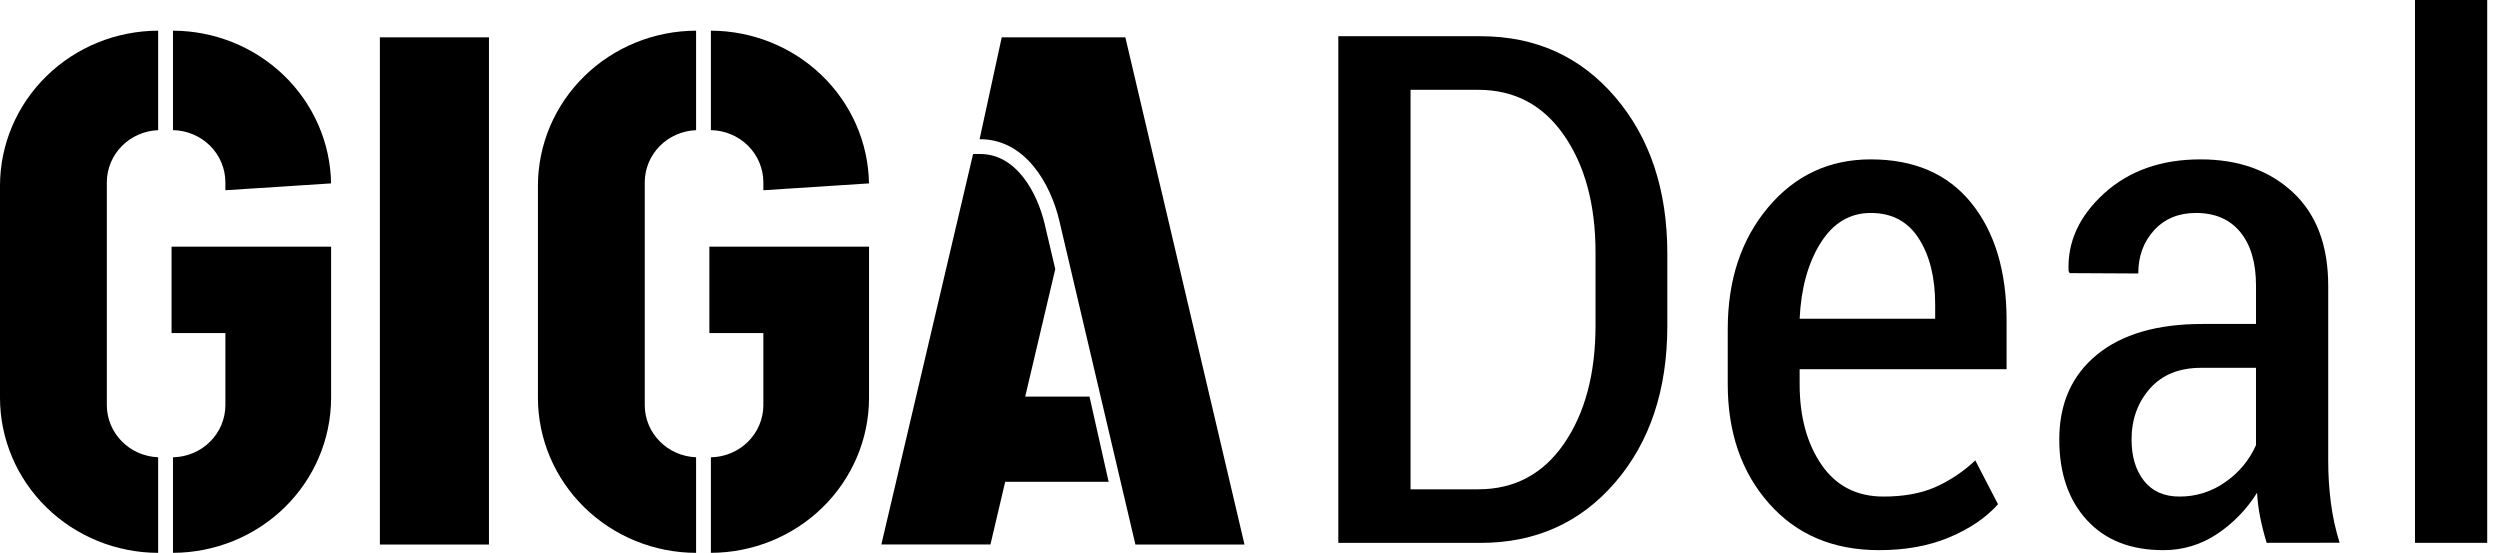 <svg width="104" height="23" viewBox="0 0 104 23" fill="none" xmlns="http://www.w3.org/2000/svg">
    <path fill-rule="evenodd" clip-rule="evenodd" d="M41.672 1.554H46.815L51.771 22.652H47.233L44.067 9.179C43.709 7.656 42.652 5.775 40.751 5.792L41.672 1.554ZM40.48 6.409L36.664 22.65H41.203L41.816 20.043H46.119L45.324 16.5H42.648L43.899 11.193L43.458 9.317C43.16 8.053 42.299 6.393 40.759 6.407H40.483L40.48 6.409ZM29.573 1.276C31.301 1.281 32.959 1.95 34.189 3.138C35.419 4.326 36.123 5.938 36.15 7.629L31.756 7.914V7.579C31.754 7.011 31.525 6.465 31.117 6.06C30.708 5.655 30.154 5.423 29.573 5.414V1.276ZM29.513 13.855H31.756V16.859C31.754 17.427 31.524 17.972 31.116 18.377C30.708 18.782 30.154 19.014 29.573 19.023V22.998C31.316 22.993 32.986 22.314 34.219 21.108C35.452 19.902 36.147 18.268 36.152 16.562V10.262H29.51V13.855L29.513 13.855ZM28.957 22.999C27.214 22.994 25.543 22.314 24.311 21.108C23.078 19.903 22.383 18.268 22.378 16.563V7.712C22.383 6.007 23.078 4.373 24.311 3.167C25.543 1.961 27.214 1.281 28.957 1.276V5.415C28.384 5.437 27.843 5.674 27.445 6.077C27.047 6.481 26.824 7.019 26.822 7.579V16.859C26.823 17.419 27.047 17.957 27.445 18.36C27.843 18.764 28.385 19.001 28.957 19.022V22.997V22.999ZM15.803 1.554H20.341V22.652H15.803V1.554ZM7.196 1.276C8.924 1.281 10.582 1.95 11.812 3.138C13.041 4.326 13.746 5.938 13.773 7.629L9.376 7.914V7.579C9.374 7.011 9.145 6.466 8.738 6.061C8.33 5.657 7.777 5.424 7.196 5.414V1.276ZM7.137 13.855H9.376V16.859C9.374 17.427 9.145 17.971 8.737 18.376C8.33 18.781 7.777 19.013 7.196 19.023V22.998C8.939 22.993 10.609 22.313 11.842 21.108C13.074 19.901 13.769 18.267 13.774 16.562V10.262H7.137V13.855V13.855ZM6.579 22.999C4.836 22.994 3.165 22.314 1.933 21.108C0.7 19.902 0.005 18.268 0 16.563L0 7.712C0.005 6.007 0.7 4.373 1.933 3.167C3.165 1.961 4.836 1.281 6.579 1.276V5.415C6.006 5.437 5.465 5.674 5.067 6.078C4.669 6.481 4.446 7.019 4.444 7.579V16.859C4.446 17.419 4.669 17.957 5.067 18.36C5.465 18.764 6.006 19.001 6.579 19.022V22.997V22.999Z" fill="black"/>
    <path d="M55.674 22.584V1.507H61.593C63.882 1.507 65.749 2.351 67.194 4.04C68.638 5.728 69.361 7.9 69.361 10.554V13.551C69.361 16.214 68.638 18.386 67.194 20.065C65.749 21.744 63.882 22.584 61.593 22.584H55.674ZM58.679 3.736V20.355H61.491C63.002 20.355 64.193 19.721 65.064 18.455C65.936 17.189 66.372 15.55 66.374 13.539V10.508C66.374 8.517 65.937 6.891 65.064 5.629C64.191 4.367 63 3.736 61.491 3.736H58.679Z" fill="black"/>
    <path d="M78.165 22.886C76.261 22.886 74.737 22.24 73.593 20.946C72.448 19.653 71.875 17.998 71.874 15.982V13.694C71.874 11.648 72.433 9.959 73.553 8.628C74.672 7.296 76.095 6.63 77.822 6.63C79.636 6.63 81.032 7.235 82.009 8.447C82.986 9.658 83.475 11.286 83.474 13.332V15.359H74.865V15.982C74.865 17.333 75.169 18.45 75.775 19.333C76.382 20.215 77.242 20.657 78.354 20.657C79.183 20.657 79.893 20.53 80.485 20.275C81.108 19.998 81.679 19.619 82.172 19.153L83.118 20.977C82.615 21.538 81.94 21.996 81.092 22.353C80.244 22.71 79.268 22.887 78.165 22.886ZM77.825 8.859C76.956 8.859 76.26 9.275 75.738 10.105C75.216 10.935 74.925 11.987 74.865 13.26H80.503V12.662C80.503 11.545 80.276 10.632 79.822 9.923C79.368 9.213 78.703 8.859 77.825 8.859Z" fill="black"/>
    <path d="M94.293 22.582C94.184 22.226 94.096 21.876 94.026 21.533C93.957 21.191 93.913 20.845 93.894 20.498C93.468 21.182 92.898 21.77 92.221 22.221C91.563 22.66 90.784 22.893 89.987 22.886C88.635 22.886 87.577 22.469 86.813 21.634C86.049 20.8 85.666 19.683 85.666 18.283C85.666 16.787 86.187 15.613 87.229 14.758C88.27 13.904 89.733 13.477 91.616 13.477H93.85V11.88C93.85 10.931 93.633 10.19 93.199 9.657C92.764 9.125 92.148 8.859 91.35 8.859C90.63 8.859 90.05 9.099 89.611 9.579C89.172 10.058 88.952 10.658 88.952 11.377L86.097 11.362L86.053 11.275C86.001 10.066 86.494 8.989 87.532 8.045C88.57 7.102 89.907 6.63 91.542 6.63C93.12 6.63 94.4 7.086 95.382 7.998C96.364 8.91 96.855 10.21 96.854 11.896V19.163C96.853 19.751 96.89 20.338 96.965 20.921C97.038 21.483 97.159 22.037 97.328 22.578L94.293 22.582ZM90.667 20.657C91.357 20.661 92.029 20.446 92.584 20.046C93.142 19.661 93.58 19.131 93.849 18.517V15.301H91.572C90.655 15.301 89.942 15.59 89.434 16.167C88.927 16.745 88.673 17.45 88.673 18.285C88.673 18.994 88.845 19.566 89.19 20.002C89.535 20.439 90.027 20.657 90.667 20.657Z" fill="black"/>
    <path d="M103.468 22.582H100.464V0H103.468V22.582Z" fill="black"/>
</svg>